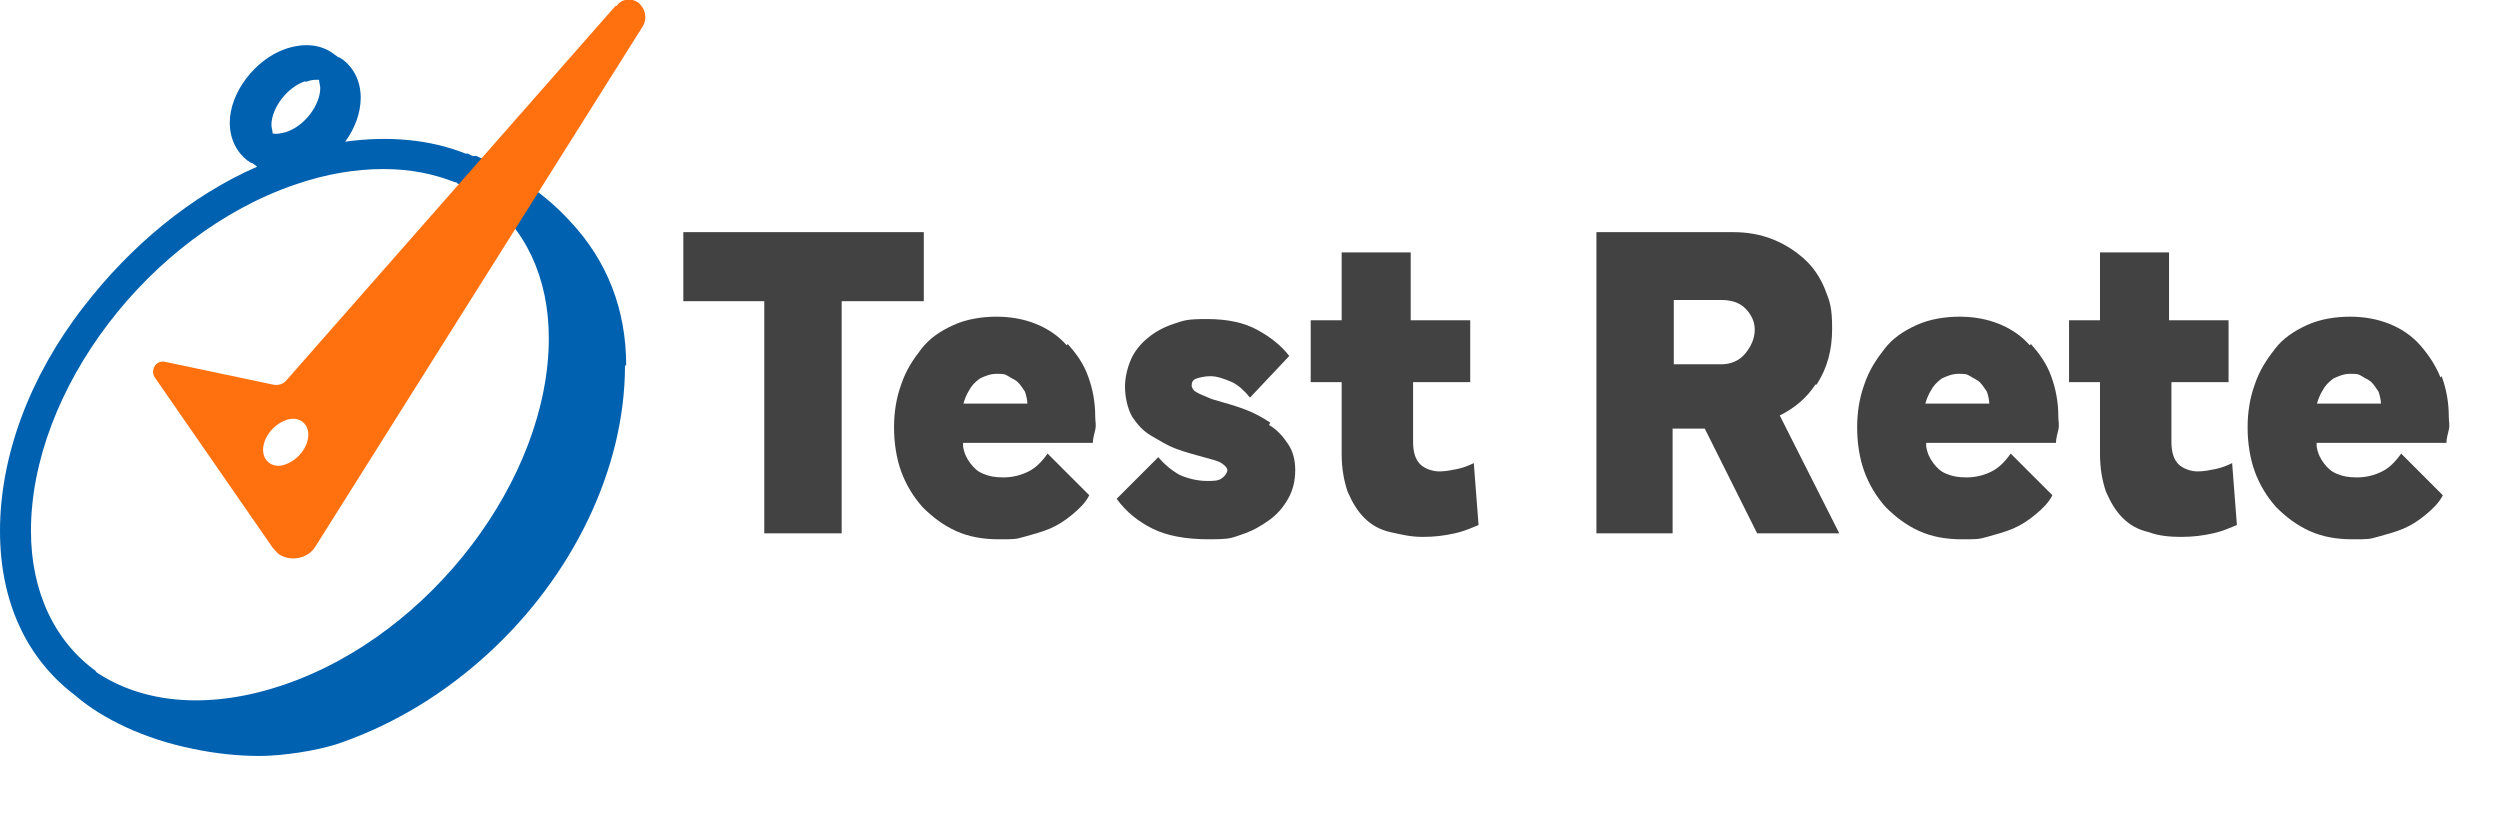 <svg width="210" height="70" viewBox="0 0 210 70" fill="none" xmlns="http://www.w3.org/2000/svg">
<g clip-path="url(#clip0_4118_108)">
<path d="M52.6 30.701C52.6 26 51 21.901 47.9 18.601C45.9 16.401 43.2 14.501 40 13.101C40 13.101 39.9 13.101 39.8 13.101C39.6 13.101 39.5 13.001 39.3 12.9C39.3 12.9 39.2 12.9 39.1 12.9C36.1 11.7 32.6 11.4 29 11.9C29.8 10.8 30.3 9.501 30.3 8.201C30.3 6.801 29.7 5.701 28.8 5.001C28.7 5.001 28.6 4.801 28.4 4.801C28.3 4.701 28.1 4.601 28 4.501C26.9 3.701 25.5 3.601 24 4.101C21.4 5.001 19.3 7.801 19.3 10.3C19.3 11.7 19.9 12.8 20.8 13.501C20.9 13.501 21 13.7 21.2 13.7C21.3 13.8 21.5 13.9 21.6 14.001C16.1 16.401 11 20.601 7 25.8C2.5 31.601 0 38.3 0 44.6C0 50.501 2.2 55.3 6.3 58.401C8.6 60.401 12.2 62.1 16.2 62.901C18.1 63.3 20 63.501 21.8 63.501C23.6 63.501 26.6 63.1 28.6 62.401C33.2 60.8 37.4 58.2 41 54.901C48 48.501 52.5 39.501 52.5 30.701H52.6ZM25.6 6.901C25.9 6.801 26.2 6.701 26.5 6.701C26.8 6.701 26.7 6.701 26.8 6.701C26.8 6.901 26.9 7.201 26.9 7.401C26.9 8.801 25.6 10.601 24 11.101C23.6 11.2 23.2 11.3 22.9 11.2C22.9 11.001 22.8 10.7 22.8 10.501C22.8 9.101 24.1 7.301 25.7 6.801L25.6 6.901ZM8.1 56.401C4.6 53.901 2.6 49.7 2.6 44.6C2.6 32.8 12.5 19.701 24.8 15.501C27.4 14.601 29.9 14.2 32.2 14.2C34.5 14.2 36.4 14.601 38.2 15.3C38.2 15.3 38.4 15.3 38.4 15.4C39.2 15.7 39.9 16.101 40.6 16.601C44.1 19.101 46.1 23.3 46.1 28.401C46.1 40.2 36.2 53.3 23.9 57.501C17.8 59.6 12.1 59.2 8 56.401H8.1Z" fill="#0061B0"/>
<path d="M51.7 0.5L24.1 31.9C23.8 32.3 23.3 32.4 22.9 32.3L13.9 30.4C13.1 30.2 12.6 31.1 13 31.7L22.9 46C23.1 46.2 23.3 46.5 23.5 46.6C24.5 47.2 25.9 46.9 26.5 45.9L54 2.2C54.4 1.5 54.2 0.7 53.6 0.2C53 -0.2 52.2 -0.1 51.8 0.5H51.7ZM22.1 37.8C22.1 36.8 22.9 35.7 24 35.3C25 34.9 25.9 35.5 25.9 36.5C25.9 37.5 25.1 38.6 24 39C23 39.4 22.1 38.8 22.1 37.8Z" fill="#FF700F"/>
<path d="M77.599 25.3V19.5H57.399V25.3H64.199V44.8H70.699V25.3H77.599Z" fill="#424242"/>
<path d="M89.599 29.001C88.899 28.201 87.999 27.601 86.999 27.201C85.999 26.801 84.899 26.601 83.699 26.601C82.499 26.601 81.199 26.801 80.099 27.301C78.999 27.801 78.099 28.401 77.399 29.301C76.699 30.201 76.099 31.101 75.699 32.301C75.299 33.401 75.099 34.601 75.099 35.901C75.099 37.201 75.299 38.501 75.699 39.601C76.099 40.701 76.699 41.701 77.499 42.601C78.299 43.401 79.199 44.101 80.299 44.601C81.399 45.101 82.599 45.301 83.899 45.301C85.199 45.301 85.299 45.301 85.999 45.101C86.699 44.901 87.499 44.701 88.199 44.401C88.899 44.101 89.499 43.701 90.099 43.201C90.699 42.701 91.199 42.201 91.499 41.601L87.999 38.101C87.499 38.801 86.999 39.301 86.399 39.601C85.799 39.901 85.099 40.101 84.299 40.101C83.499 40.101 83.099 40.001 82.599 39.801C82.099 39.601 81.799 39.301 81.499 38.901C81.199 38.501 80.999 38.101 80.899 37.501C80.899 37.501 80.899 37.301 80.899 37.201H91.799C91.799 36.901 91.899 36.501 91.999 36.101C92.099 35.701 91.999 35.401 91.999 35.001C91.999 33.801 91.799 32.701 91.399 31.601C90.999 30.501 90.399 29.701 89.699 28.901L89.599 29.001ZM80.899 34.001C80.999 33.601 81.199 33.101 81.399 32.801C81.599 32.401 81.899 32.101 82.299 31.801C82.699 31.601 83.199 31.401 83.699 31.401C84.199 31.401 84.399 31.401 84.699 31.601C84.999 31.801 85.299 31.901 85.499 32.101C85.699 32.301 85.899 32.601 86.099 32.901C86.199 33.201 86.299 33.601 86.299 33.901H80.899V34.001Z" fill="#424242"/>
<path d="M106.699 35.5C106.099 35.1 105.399 34.7 104.599 34.4C103.799 34.1 103.099 33.9 102.399 33.7C101.999 33.6 101.699 33.5 101.499 33.4C101.299 33.3 100.999 33.2 100.799 33.1C100.599 33 100.399 32.9 100.299 32.8C100.199 32.7 100.099 32.5 100.099 32.4C100.099 32.1 100.199 31.9 100.499 31.8C100.799 31.7 101.199 31.6 101.699 31.6C102.199 31.6 102.799 31.8 103.499 32.1C104.099 32.4 104.599 32.9 104.999 33.4L108.299 29.9C107.599 29 106.699 28.3 105.599 27.7C104.499 27.1 103.099 26.8 101.399 26.8C99.699 26.8 99.499 26.9 98.599 27.2C97.699 27.5 96.999 27.9 96.399 28.4C95.799 28.9 95.299 29.5 94.999 30.2C94.699 30.9 94.499 31.7 94.499 32.5C94.499 33.3 94.699 34.3 95.099 35C95.499 35.6 95.999 36.2 96.699 36.6C97.399 37 97.999 37.4 98.799 37.7C99.599 38 100.399 38.2 101.099 38.4C101.799 38.6 102.299 38.7 102.599 38.9C102.899 39.1 103.099 39.3 103.099 39.5C103.099 39.7 102.899 40 102.599 40.2C102.299 40.4 101.899 40.4 101.399 40.4C100.599 40.4 99.799 40.2 99.099 39.9C98.399 39.5 97.799 39 97.299 38.4L93.799 41.9C94.599 43 95.599 43.8 96.799 44.4C97.999 45 99.599 45.3 101.499 45.3C103.399 45.3 103.399 45.2 104.299 44.9C105.199 44.6 105.899 44.2 106.599 43.7C107.299 43.2 107.799 42.6 108.199 41.9C108.599 41.2 108.799 40.4 108.799 39.5C108.799 38.6 108.599 37.9 108.199 37.3C107.799 36.7 107.299 36.1 106.599 35.7L106.699 35.5Z" fill="#424242"/>
<path d="M122.399 39.4C121.899 39.5 121.399 39.6 120.899 39.6C120.399 39.6 119.699 39.4 119.299 39C118.899 38.6 118.699 38 118.699 37.1V32.1H123.499V26.9H118.499V21.2H112.699V26.9H110.099V32.1H112.699V38.1C112.699 39.4 112.899 40.4 113.199 41.3C113.599 42.2 113.999 42.9 114.599 43.5C115.199 44.1 115.899 44.5 116.799 44.7C117.699 44.9 118.499 45.1 119.499 45.1C120.499 45.1 121.299 45 122.199 44.8C123.099 44.6 123.699 44.3 124.199 44.1L123.799 38.9C123.399 39.1 122.899 39.3 122.399 39.4Z" fill="#424242"/>
<path d="M152.599 32.3C153.499 30.9 153.899 29.4 153.899 27.6C153.899 25.8 153.699 25.3 153.299 24.3C152.899 23.3 152.299 22.4 151.499 21.7C150.699 21 149.899 20.5 148.899 20.1C147.899 19.7 146.799 19.5 145.599 19.5H134.099V44.8H140.499V36H143.199L147.599 44.8H154.499L149.499 34.9C150.699 34.3 151.699 33.5 152.499 32.3H152.599ZM146.599 29.7C146.099 30.3 145.399 30.6 144.599 30.6H140.599V25.2H144.599C145.399 25.2 146.099 25.4 146.599 25.9C147.099 26.4 147.399 27 147.399 27.7C147.399 28.4 147.099 29.1 146.599 29.7Z" fill="#424242"/>
<path d="M170.5 29.001C169.8 28.201 168.9 27.601 167.9 27.201C166.9 26.801 165.8 26.601 164.6 26.601C163.4 26.601 162.1 26.801 161 27.301C159.9 27.801 159 28.401 158.3 29.301C157.6 30.201 157 31.101 156.6 32.301C156.2 33.401 156 34.601 156 35.901C156 37.201 156.2 38.501 156.6 39.601C157 40.701 157.6 41.701 158.4 42.601C159.2 43.401 160.1 44.101 161.2 44.601C162.3 45.101 163.5 45.301 164.8 45.301C166.1 45.301 166.2 45.301 166.9 45.101C167.6 44.901 168.4 44.701 169.1 44.401C169.8 44.101 170.4 43.701 171 43.201C171.6 42.701 172.1 42.201 172.4 41.601L168.9 38.101C168.4 38.801 167.9 39.301 167.3 39.601C166.7 39.901 166 40.101 165.2 40.101C164.4 40.101 164 40.001 163.5 39.801C163 39.601 162.7 39.301 162.4 38.901C162.1 38.501 161.9 38.101 161.8 37.501C161.8 37.501 161.8 37.301 161.8 37.201H172.7C172.7 36.901 172.8 36.501 172.9 36.101C173 35.701 172.9 35.401 172.9 35.001C172.9 33.801 172.7 32.701 172.3 31.601C171.9 30.501 171.3 29.701 170.6 28.901L170.5 29.001ZM161.7 34.001C161.8 33.601 162 33.101 162.2 32.801C162.4 32.401 162.7 32.101 163.1 31.801C163.5 31.601 164 31.401 164.5 31.401C165 31.401 165.2 31.401 165.5 31.601C165.8 31.801 166.1 31.901 166.3 32.101C166.5 32.301 166.7 32.601 166.9 32.901C167 33.201 167.1 33.601 167.1 33.901H161.7V34.001Z" fill="#424242"/>
<path d="M186.099 39.4C185.599 39.5 185.099 39.6 184.599 39.6C184.099 39.6 183.399 39.4 182.999 39C182.599 38.6 182.399 38 182.399 37.1V32.1H187.199V26.9H182.199V21.2H176.399V26.9H173.799V32.1H176.399V38.1C176.399 39.4 176.599 40.4 176.899 41.3C177.299 42.2 177.699 42.9 178.299 43.5C178.899 44.1 179.599 44.5 180.499 44.7C181.299 45 182.199 45.1 183.199 45.1C184.199 45.1 184.999 45 185.899 44.8C186.799 44.6 187.399 44.3 187.899 44.1L187.499 38.9C187.099 39.1 186.599 39.3 186.099 39.4Z" fill="#424242"/>
<path d="M204.999 31.701C204.599 30.701 203.999 29.801 203.299 29.001C202.599 28.201 201.699 27.601 200.699 27.201C199.699 26.801 198.599 26.601 197.399 26.601C196.199 26.601 194.899 26.801 193.799 27.301C192.699 27.801 191.799 28.401 191.099 29.301C190.399 30.201 189.799 31.101 189.399 32.301C188.999 33.401 188.799 34.601 188.799 35.901C188.799 37.201 188.999 38.501 189.399 39.601C189.799 40.701 190.399 41.701 191.199 42.601C191.999 43.401 192.899 44.101 193.999 44.601C195.099 45.101 196.299 45.301 197.599 45.301C198.899 45.301 198.999 45.301 199.699 45.101C200.399 44.901 201.199 44.701 201.899 44.401C202.599 44.101 203.199 43.701 203.799 43.201C204.399 42.701 204.899 42.201 205.199 41.601L201.699 38.101C201.199 38.801 200.699 39.301 200.099 39.601C199.499 39.901 198.799 40.101 197.999 40.101C197.199 40.101 196.799 40.001 196.299 39.801C195.799 39.601 195.499 39.301 195.199 38.901C194.899 38.501 194.699 38.101 194.599 37.501C194.599 37.501 194.599 37.301 194.599 37.201H205.499C205.499 36.901 205.599 36.501 205.699 36.101C205.799 35.701 205.699 35.401 205.699 35.001C205.699 33.801 205.499 32.701 205.099 31.601L204.999 31.701ZM194.599 34.001C194.699 33.601 194.899 33.101 195.099 32.801C195.299 32.401 195.599 32.101 195.999 31.801C196.399 31.601 196.899 31.401 197.399 31.401C197.899 31.401 198.099 31.401 198.399 31.601C198.699 31.801 198.999 31.901 199.199 32.101C199.399 32.301 199.599 32.601 199.799 32.901C199.899 33.201 199.999 33.601 199.999 33.901H194.599V34.001Z" fill="#424242"/>
</g>
<defs>
<clipPath id="clip0_4118_108">
<rect width="209.3" height="69.3" fill="white"/>
</clipPath>
</defs>
</svg>
